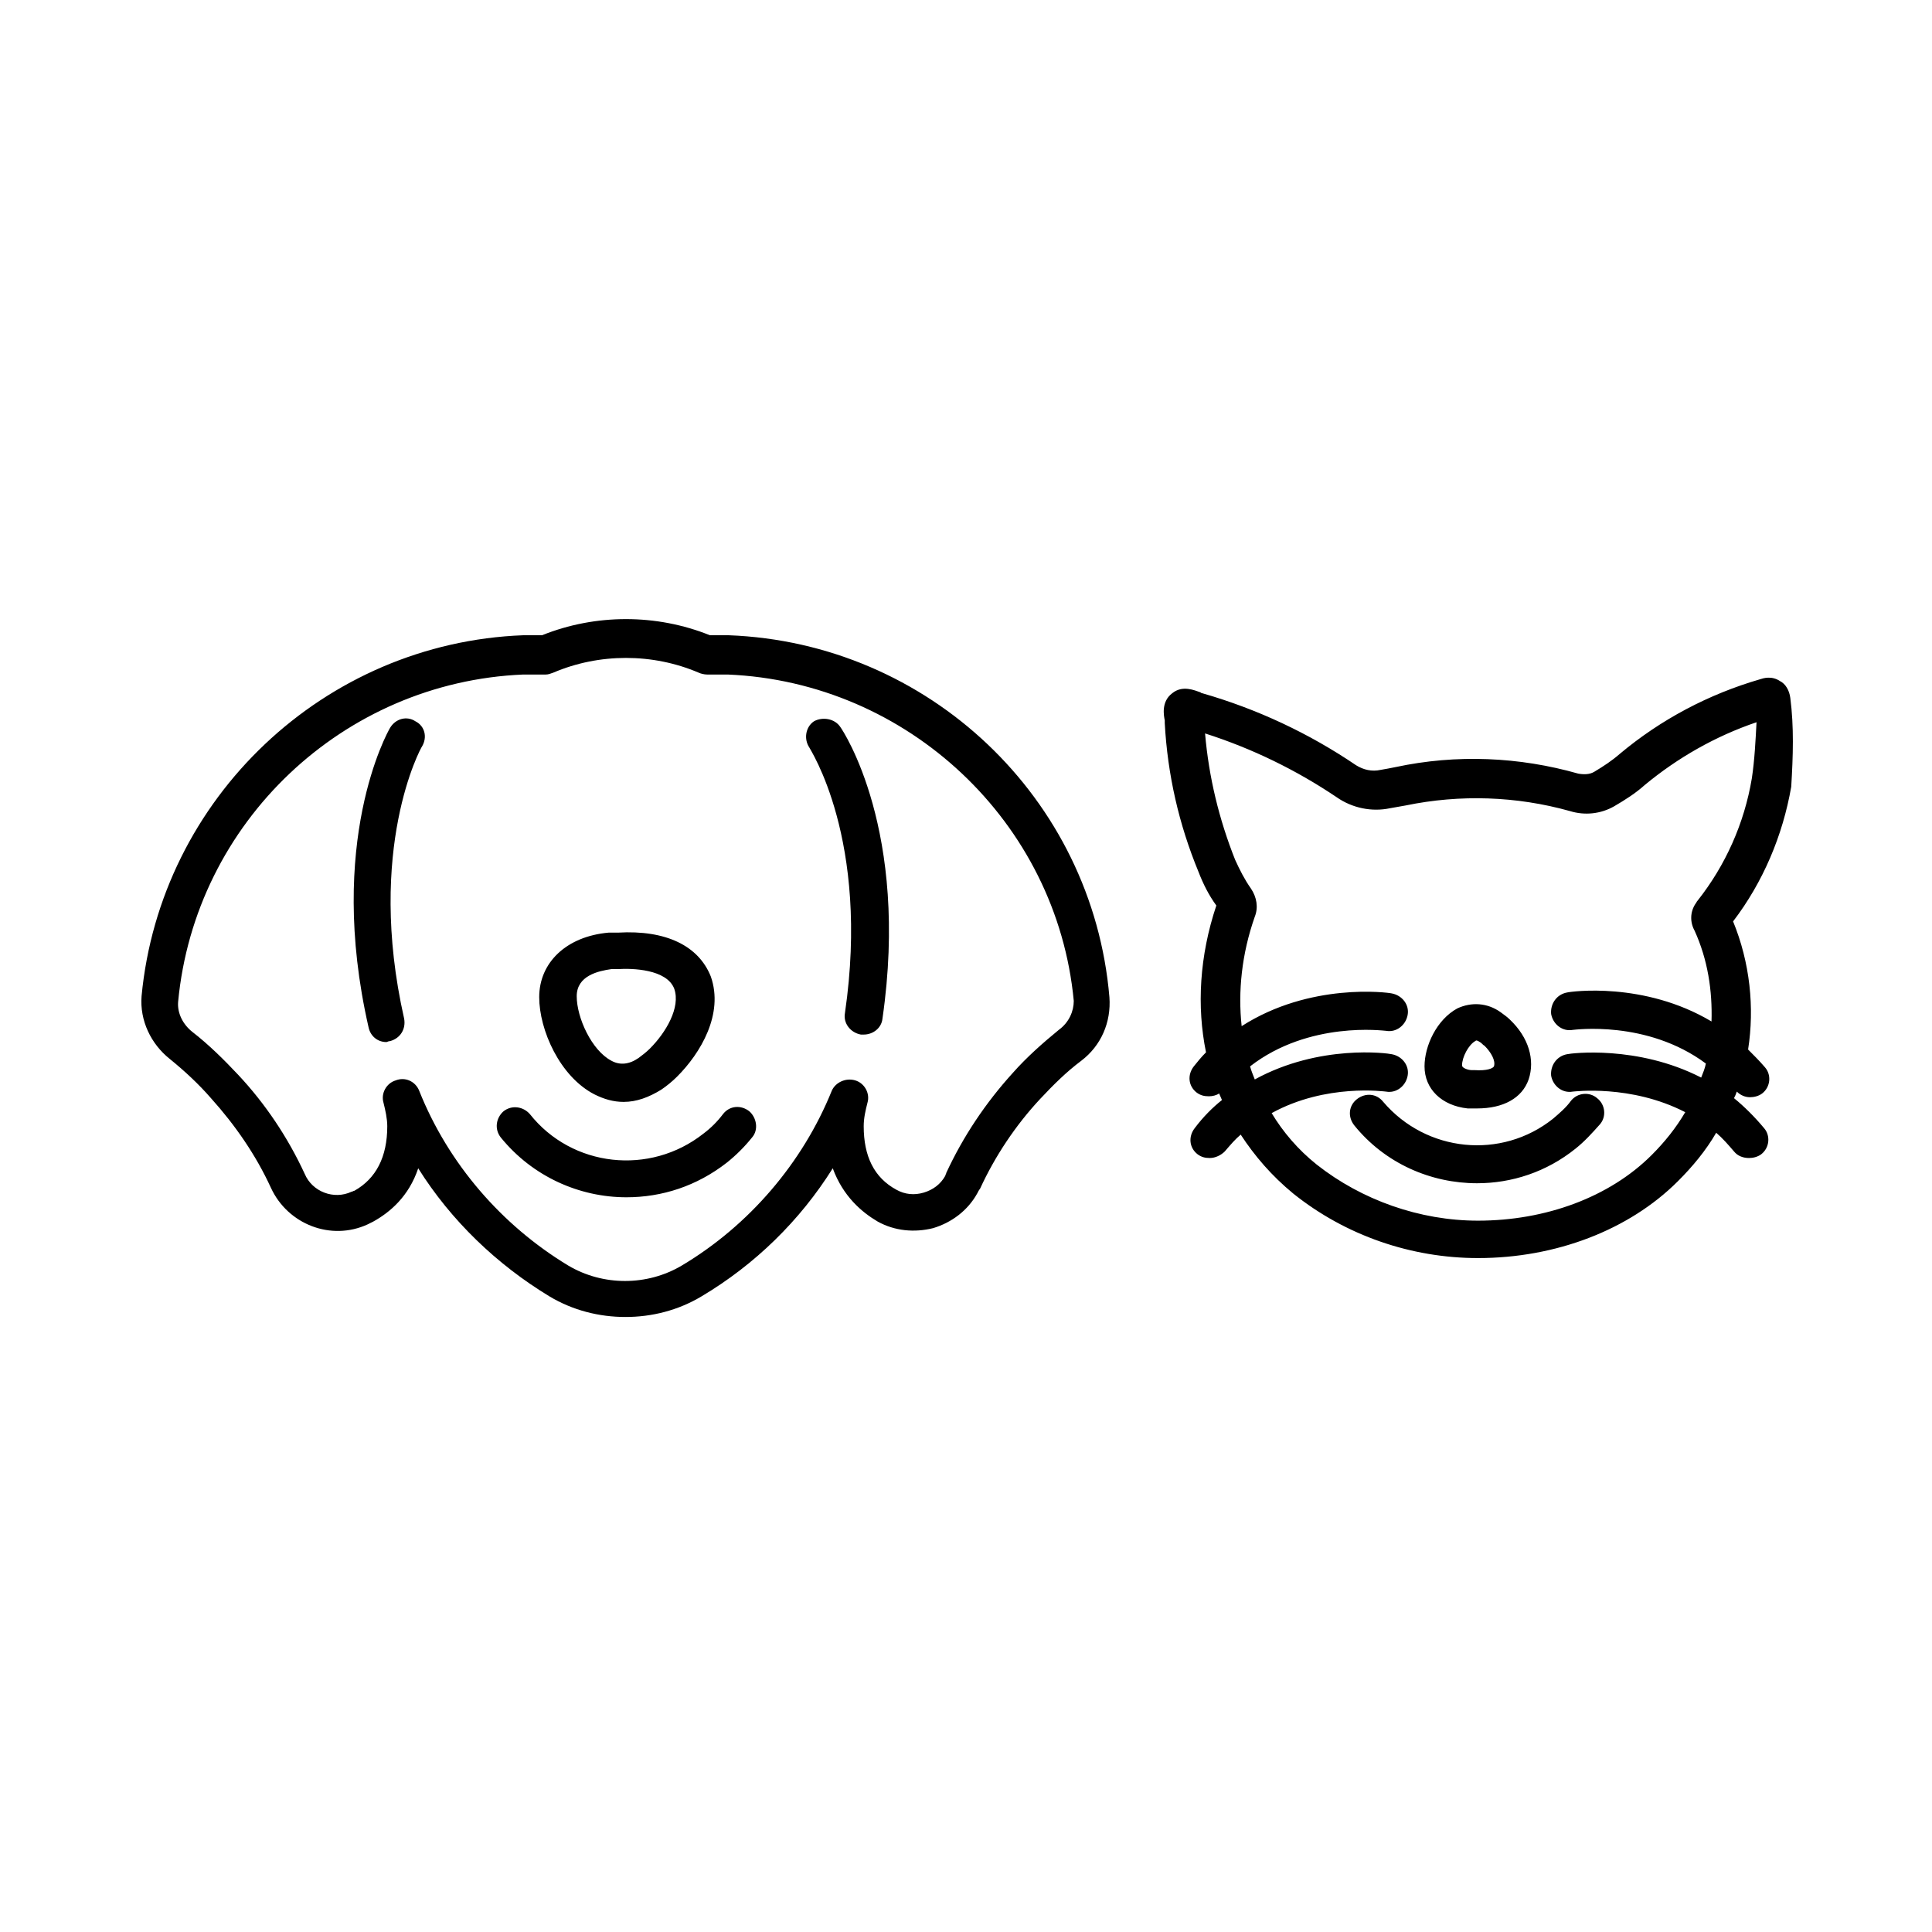 <svg xmlns="http://www.w3.org/2000/svg" xmlns:xlink="http://www.w3.org/1999/xlink" width="500" zoomAndPan="magnify" viewBox="0 0 375 375" height="500" preserveAspectRatio="xMidYMid meet" version="1.0"><defs><clipPath id="10688914c7"><path d="M 27 120 L 348 120 L 348 255.625 L 27 255.625 Z M 27 120 " clip-rule="nonzero"/></clipPath></defs><rect x="-37.5" width="450" fill="#ffffff" y="-37.5" height="450" fill-opacity="1"/><rect x="-37.5" width="450" fill="#ffffff" y="-37.5" height="450" fill-opacity="1"/><g clip-path="url(#10688914c7)"><path fill="#000000" d="M 141.43 123.301 L 137.789 123.301 C 127.414 119.125 115.582 119.125 105.207 123.301 L 101.562 123.301 C 62.973 124.754 31.117 154.887 27.477 193.367 C 27.113 198.086 29.297 202.625 32.938 205.527 C 35.848 207.887 38.582 210.43 40.945 213.152 C 45.68 218.414 49.684 224.223 52.598 230.578 C 55.875 237.656 64.246 240.922 71.348 237.656 C 71.711 237.473 72.074 237.293 72.438 237.113 C 75.715 235.297 79.355 232.211 81.176 226.766 C 87.547 236.93 96.469 245.461 106.66 251.633 C 111.211 254.355 116.309 255.625 121.406 255.625 C 126.504 255.625 131.602 254.355 136.152 251.633 C 146.527 245.461 155.266 236.93 161.637 226.766 C 163.637 232.211 167.277 235.297 170.375 237.113 C 173.652 238.926 177.473 239.289 181.113 238.383 C 184.754 237.293 187.848 234.934 189.668 231.664 C 189.852 231.305 190.035 230.941 190.215 230.758 C 193.129 224.406 197.133 218.414 201.867 213.332 C 204.414 210.609 206.965 208.07 209.875 205.891 C 213.699 202.988 215.699 198.449 215.336 193.547 C 212.059 154.887 180.203 124.754 141.43 123.301 Z M 205.508 199.902 C 202.41 202.441 199.316 205.164 196.586 208.25 C 191.309 214.059 186.938 220.594 183.664 227.672 C 183.664 227.855 183.48 228.035 183.48 228.219 C 182.57 229.852 181.113 230.941 179.293 231.484 C 177.473 232.027 175.652 231.848 174.016 230.941 C 169.645 228.582 167.645 224.406 167.645 218.598 C 167.645 216.965 168.008 215.512 168.371 214.059 C 168.918 212.242 167.824 210.246 166.004 209.703 C 164.184 209.156 162.184 210.066 161.453 211.699 C 155.812 225.676 145.434 237.836 132.328 245.645 C 125.594 249.637 117.039 249.637 110.301 245.645 C 97.379 237.836 87 225.859 81.359 211.699 C 80.629 209.883 78.629 208.977 76.809 209.703 C 74.988 210.246 73.895 212.242 74.441 214.059 C 74.805 215.512 75.168 217.145 75.168 218.598 C 75.168 224.586 72.984 228.762 68.797 231.121 C 68.617 231.121 68.434 231.305 68.25 231.305 C 64.793 232.938 60.605 231.305 59.148 227.855 C 55.875 220.773 51.504 214.242 46.227 208.613 C 43.496 205.711 40.582 202.805 37.305 200.266 C 35.484 198.812 34.395 196.633 34.574 194.457 C 37.852 159.605 66.613 132.375 101.562 130.926 L 105.934 130.926 C 106.48 130.926 106.844 130.742 107.391 130.562 C 116.309 126.75 126.684 126.75 135.605 130.562 C 135.969 130.742 136.695 130.926 137.242 130.926 L 141.25 130.926 C 176.199 132.375 205.145 159.605 208.418 194.273 C 208.418 196.27 207.508 198.449 205.508 199.902 Z M 145.98 220.773 C 144.523 222.59 142.887 224.223 141.066 225.676 C 135.242 230.215 128.504 232.391 121.59 232.391 C 112.488 232.391 103.383 228.398 97.195 220.773 C 95.922 219.141 96.285 216.965 97.742 215.691 C 99.379 214.422 101.562 214.785 102.84 216.238 C 111.031 226.582 126.141 228.219 136.516 220.051 C 137.973 218.961 139.246 217.688 140.34 216.238 C 141.613 214.602 143.797 214.422 145.434 215.691 C 146.891 216.965 147.254 219.324 145.98 220.773 Z M 163.094 141.09 C 163.637 141.816 176.562 161.238 171.285 197.723 C 171.102 199.539 169.465 200.809 167.645 200.809 C 167.461 200.809 167.277 200.809 167.098 200.809 C 165.094 200.445 163.637 198.629 164.004 196.633 C 168.918 162.871 157.086 145.266 157.086 145.082 C 155.992 143.449 156.355 141.09 157.996 140 C 159.633 139.094 162 139.457 163.094 141.09 Z M 81.906 144.902 C 81.723 145.082 70.984 164.688 78.445 197.723 C 78.809 199.719 77.719 201.535 75.715 202.078 C 75.352 202.078 75.168 202.262 74.988 202.262 C 73.348 202.262 71.895 201.172 71.527 199.355 C 63.336 163.418 75.168 142.18 75.715 141.27 C 76.809 139.457 78.992 138.91 80.629 140 C 82.449 140.906 82.996 143.086 81.906 144.902 Z M 115.398 212.426 C 117.219 213.332 119.039 213.879 121.043 213.879 C 123.59 213.879 125.957 212.969 128.324 211.52 C 129.414 210.793 130.508 209.883 131.418 208.977 C 135.969 204.438 140.52 196.816 137.973 189.555 C 135.605 183.562 129.234 180.477 119.949 181.023 L 118.492 181.023 C 118.312 181.023 118.312 181.023 118.129 181.023 C 109.938 181.75 104.66 186.832 104.66 193.547 C 104.66 199.902 108.664 208.977 115.398 212.426 Z M 118.676 188.102 L 119.949 188.102 C 122.68 187.922 129.414 188.102 130.871 191.914 C 132.145 195.543 129.234 200.445 126.141 203.531 C 125.41 204.258 124.684 204.801 123.953 205.348 C 122.133 206.617 120.312 206.797 118.676 205.891 C 114.852 203.895 111.941 197.539 111.941 193.367 C 111.941 189.371 116.129 188.465 118.676 188.102 Z M 301.438 217.145 C 302.715 216.055 303.988 214.965 304.898 213.695 C 306.172 212.062 308.539 211.879 309.996 213.152 C 311.633 214.422 311.816 216.781 310.543 218.234 C 309.086 219.867 307.629 221.5 305.809 222.953 C 300.164 227.492 293.43 229.668 286.695 229.668 C 277.773 229.668 268.855 225.859 262.848 218.414 C 261.574 216.781 261.754 214.602 263.395 213.332 C 265.031 212.062 267.215 212.242 268.492 213.879 C 276.863 223.68 291.426 225.133 301.438 217.145 Z M 347.496 135.461 C 347.312 134.012 346.586 132.738 345.492 132.195 C 343.855 131.105 342.215 131.652 341.668 131.832 C 331.656 134.738 322.375 139.637 314.363 146.355 C 312.906 147.625 311.27 148.715 309.449 149.801 C 308.539 150.348 307.445 150.348 306.355 150.164 C 294.887 146.898 282.691 146.355 270.855 148.895 C 269.945 149.078 269.035 149.258 267.945 149.438 C 266.305 149.801 264.668 149.438 263.211 148.531 C 254.109 142.359 244.098 137.641 233.359 134.555 C 233.176 134.555 232.992 134.375 232.992 134.375 C 231.902 134.012 229.535 132.922 227.531 134.555 C 225.348 136.188 225.895 138.91 226.078 139.82 C 226.078 140 226.078 140.184 226.078 140.184 C 226.078 140.184 226.078 140.363 226.078 140.363 C 226.621 150.348 228.809 159.969 232.629 169.223 C 233.539 171.586 234.633 173.762 236.09 175.758 C 232.812 185.562 232.266 195.363 234.086 204.258 C 233.176 205.164 232.449 206.07 231.719 206.98 C 230.445 208.613 230.629 210.793 232.266 212.062 C 232.992 212.605 233.723 212.789 234.633 212.789 C 235.359 212.789 236.09 212.605 236.633 212.242 C 236.816 212.605 237 213.152 237.18 213.516 C 235.359 214.965 233.539 216.781 231.902 218.961 C 230.629 220.594 230.809 222.773 232.449 224.043 C 233.176 224.586 233.902 224.77 234.812 224.77 C 235.906 224.77 237 224.223 237.727 223.496 C 238.82 222.227 239.73 221.137 240.82 220.23 C 243.551 224.406 246.828 228.219 251.016 231.668 C 261.211 239.836 273.953 244.191 286.875 244.191 C 301.984 244.191 316.184 238.746 325.648 229.305 C 328.562 226.402 331.109 223.316 333.113 219.867 C 334.387 220.957 335.48 222.227 336.57 223.496 C 337.301 224.406 338.391 224.77 339.484 224.77 C 340.215 224.77 341.125 224.586 341.852 224.043 C 343.488 222.773 343.672 220.41 342.398 218.961 C 340.578 216.781 338.574 214.785 336.57 213.152 C 336.754 212.789 336.938 212.426 337.117 211.879 C 337.848 212.605 338.758 212.969 339.668 212.969 C 340.395 212.969 341.305 212.789 342.035 212.242 C 343.672 210.973 343.855 208.613 342.578 207.16 C 341.488 205.891 340.395 204.801 339.305 203.711 C 340.578 195.543 339.668 186.832 336.391 178.844 C 342.215 171.223 346.039 162.145 347.676 152.707 C 348.039 146.715 348.223 141.09 347.496 135.461 Z M 340.031 151.074 C 338.574 159.785 334.934 167.953 329.473 174.852 C 329.289 175.031 329.289 175.215 329.109 175.395 C 328.016 177.031 328.016 179.027 328.926 180.66 C 331.477 186.285 332.387 192.277 332.203 198.266 C 319.098 190.461 304.898 192.457 304.168 192.641 C 302.168 193.004 300.895 194.816 301.074 196.816 C 301.438 198.812 303.258 200.266 305.262 199.902 C 305.445 199.902 319.645 197.902 331.109 206.434 C 330.93 207.344 330.566 208.25 330.199 209.156 C 317.824 202.805 304.898 204.438 304.168 204.621 C 302.168 204.984 300.895 206.797 301.074 208.797 C 301.438 210.793 303.258 212.242 305.262 211.879 C 305.445 211.879 316.547 210.43 327.105 215.875 C 325.285 218.961 323.102 221.684 320.555 224.223 C 312.363 232.391 299.984 236.93 286.875 236.93 C 275.59 236.93 264.305 232.938 255.566 226.039 C 251.926 223.133 249.012 219.688 246.828 216.055 C 257.387 210.246 268.855 211.879 269.035 211.879 C 271.039 212.242 272.859 210.793 273.223 208.797 C 273.59 206.797 272.133 204.984 270.129 204.621 C 269.402 204.438 256.113 202.625 243.551 209.52 C 243.188 208.613 242.824 207.707 242.641 206.98 C 254.109 198.086 268.672 200.082 269.035 200.082 C 271.039 200.445 272.859 198.992 273.223 196.996 C 273.59 195 272.133 193.184 270.129 192.82 C 269.402 192.641 254.293 190.645 241.004 199.176 C 240.277 192.457 241.004 185.199 243.551 177.938 C 244.281 176.121 243.918 174.125 242.824 172.492 C 241.551 170.676 240.641 168.863 239.73 166.863 C 236.633 159.059 234.633 150.891 233.902 142.359 C 243.008 145.266 251.562 149.438 259.391 154.703 C 262.484 156.883 266.305 157.609 269.766 156.883 C 270.859 156.699 271.77 156.52 272.859 156.336 C 283.418 154.16 294.34 154.523 304.715 157.426 C 307.629 158.332 310.723 157.969 313.273 156.52 C 315.457 155.246 317.457 153.977 319.277 152.344 C 325.648 147.078 332.93 142.906 340.941 140.184 C 340.758 143.629 340.578 147.441 340.031 151.074 Z M 284.875 215.148 C 285.055 215.148 285.055 215.148 285.238 215.148 L 285.785 215.148 C 286.148 215.148 286.332 215.148 286.695 215.148 C 291.793 215.148 295.434 213.152 296.707 209.52 C 297.98 205.711 296.707 201.352 293.066 197.902 C 292.52 197.359 291.973 196.996 291.246 196.453 C 288.695 194.637 285.602 194.457 282.871 195.727 C 278.867 197.902 276.5 202.988 276.5 206.98 C 276.5 211.336 279.777 214.602 284.875 215.148 Z M 286.332 202.078 C 286.512 201.898 286.695 201.898 287.242 202.262 C 287.605 202.441 287.785 202.805 288.152 202.988 C 289.426 204.258 290.336 205.891 289.973 206.98 C 289.789 207.344 288.695 207.887 286.148 207.707 L 285.602 207.707 C 285.055 207.707 283.781 207.344 283.781 206.797 C 283.781 205.164 285.055 202.805 286.332 202.078 Z M 286.332 202.078 " fill-opacity="1" fill-rule="nonzero"/></g></svg>